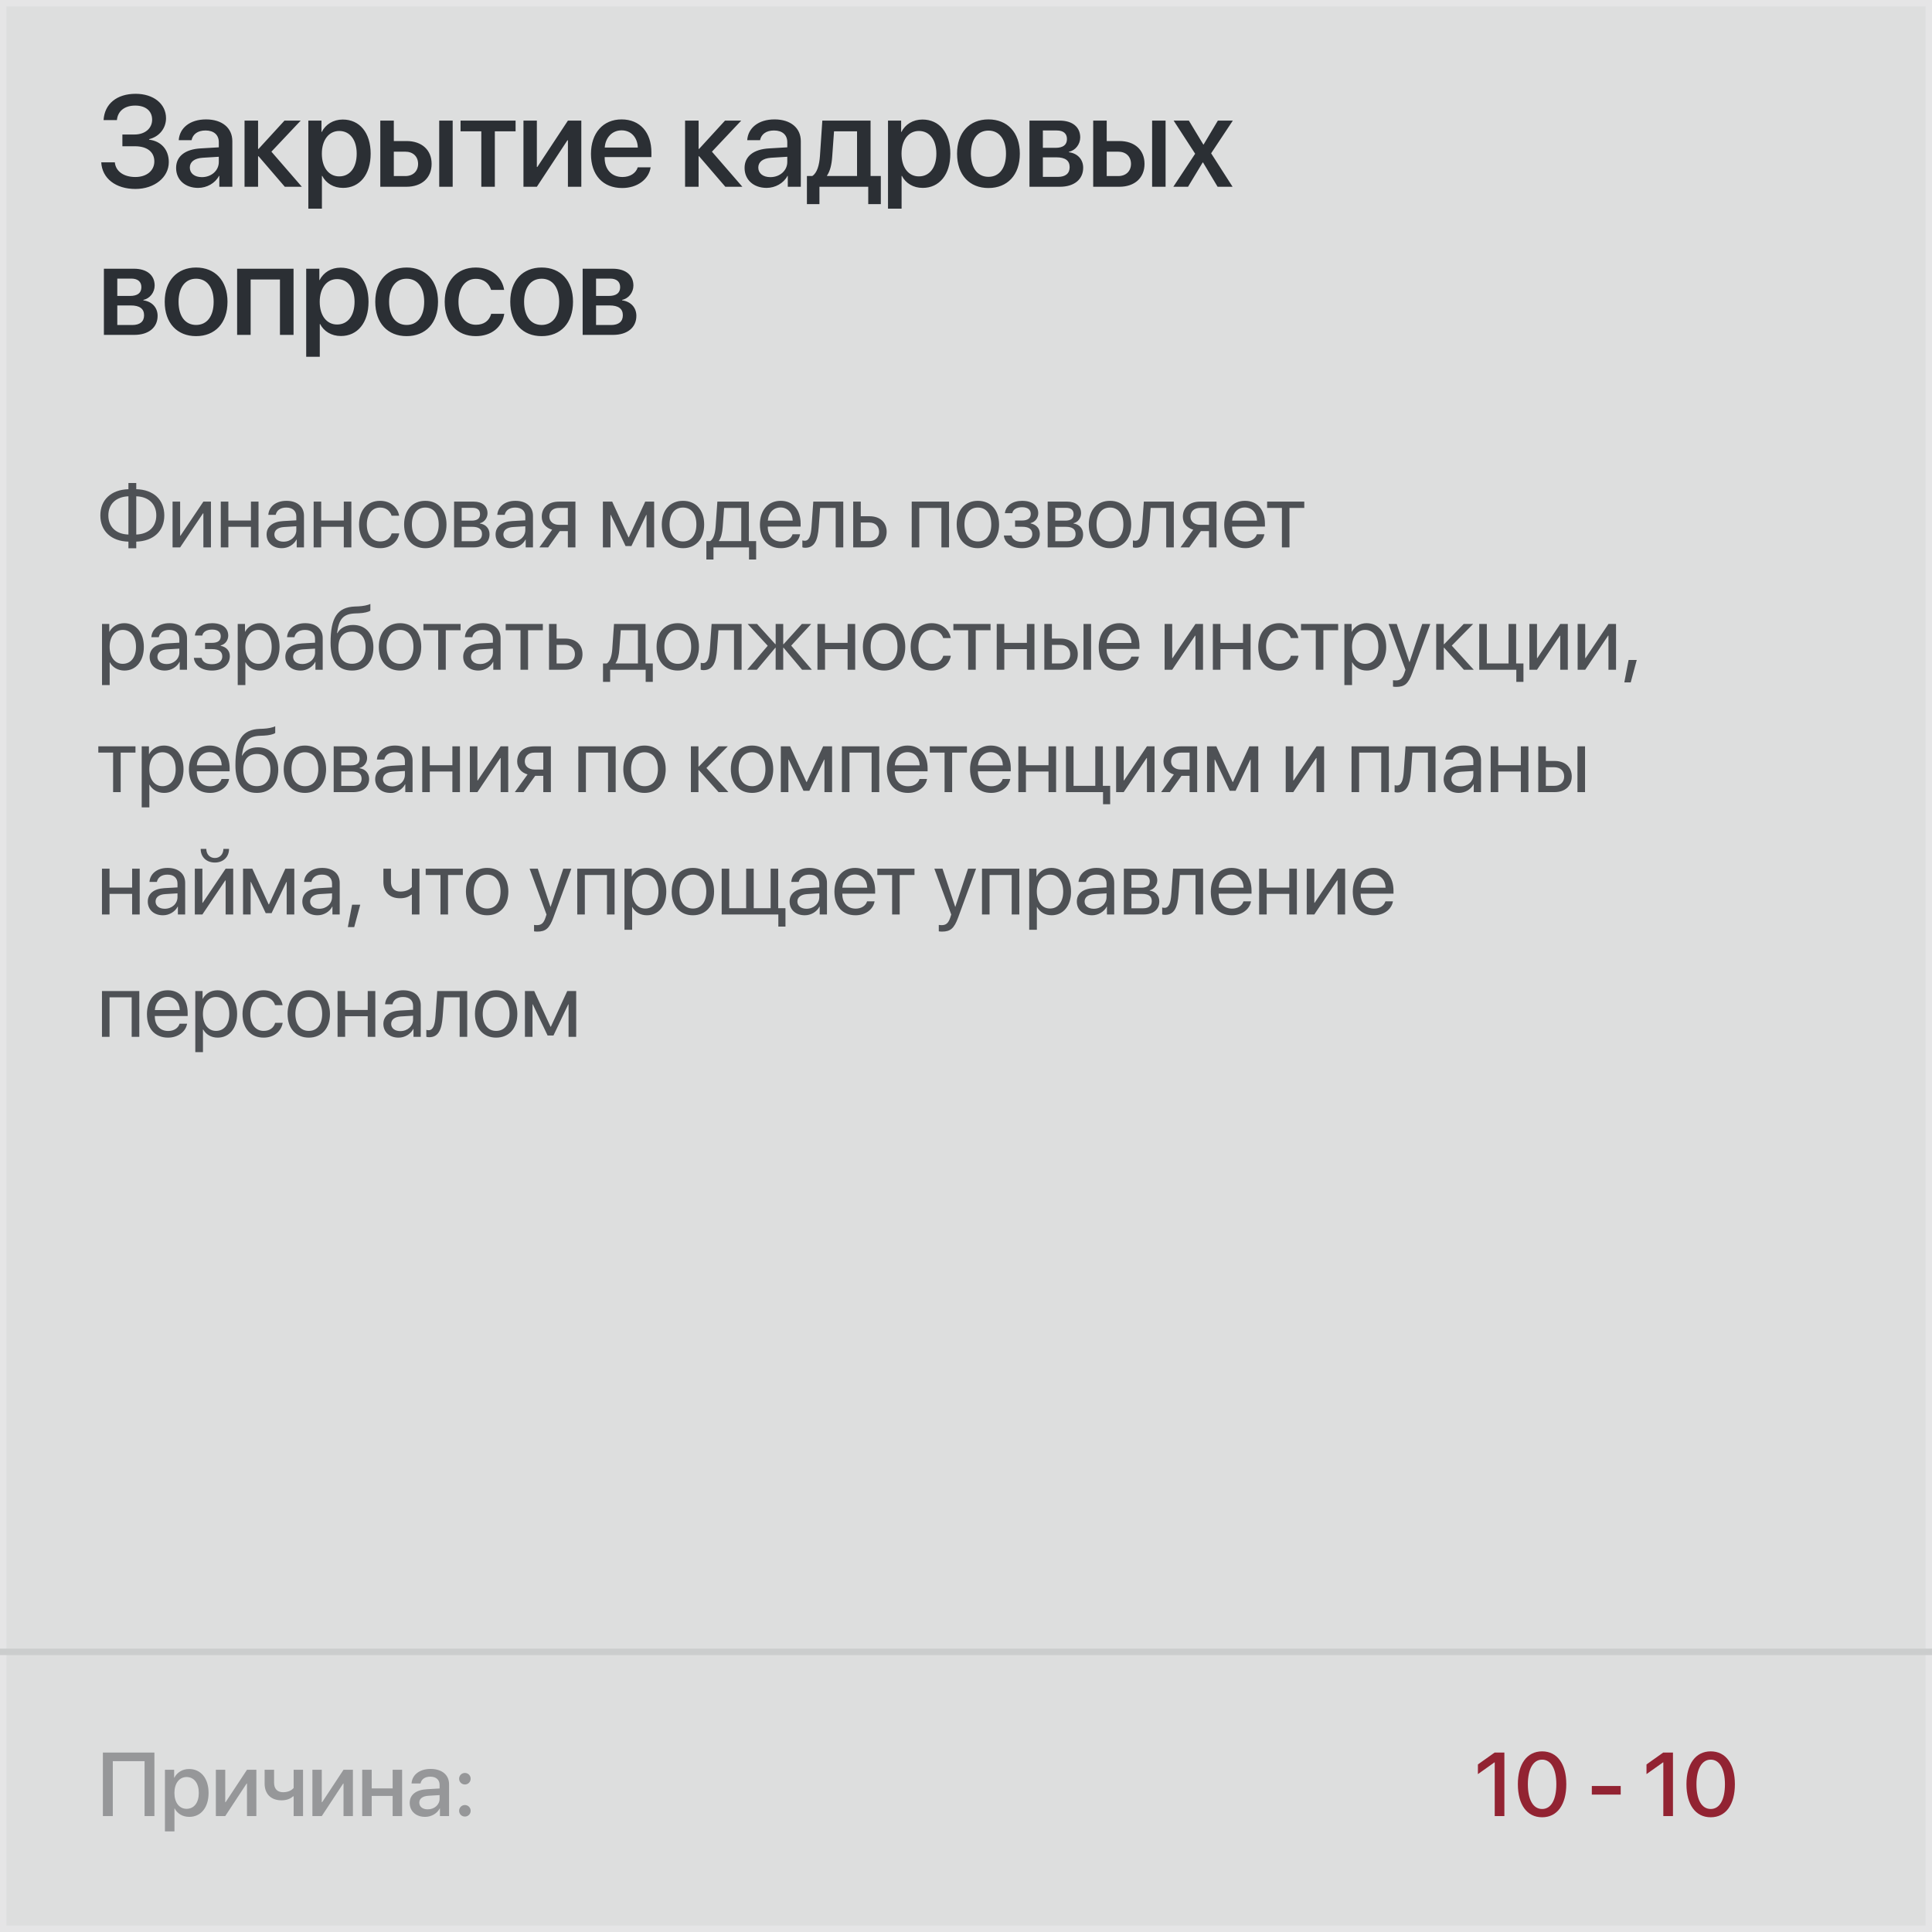 <?xml version="1.0" encoding="UTF-8"?> <svg xmlns="http://www.w3.org/2000/svg" width="300" height="300" viewBox="0 0 300 300" fill="none"><rect x="0.5" y="0.5" width="299" height="299" fill="#DDDEDE" stroke="#E5E5E6"></rect><path d="M19.942 83.004V77.064C18.015 77.139 16.825 78.273 16.825 80.03C16.825 81.808 18.015 82.942 19.942 83.004ZM24.27 80.037C24.27 78.267 23.08 77.125 21.159 77.064V83.004C23.08 82.929 24.27 81.794 24.27 80.037ZM19.942 84.105C17.27 84.043 15.581 82.464 15.581 80.03C15.581 77.61 17.263 76.038 19.942 75.963V74.999H21.159V75.963C23.832 76.024 25.514 77.603 25.514 80.037C25.514 82.457 23.832 84.029 21.159 84.105V85.137H19.942V84.105ZM27.971 85H26.796V77.891H27.971V83.182H28.026L31.581 77.891H32.757V85H31.581V79.709H31.526L27.971 85ZM38.967 85V81.801H35.46V85H34.285V77.891H35.46V80.823H38.967V77.891H40.143V85H38.967ZM44.029 84.111C45.15 84.111 46.012 83.325 46.012 82.3V81.719L44.111 81.835C43.154 81.897 42.607 82.32 42.607 82.99C42.607 83.667 43.175 84.111 44.029 84.111ZM43.763 85.123C42.348 85.123 41.397 84.269 41.397 82.99C41.397 81.773 42.334 81.008 43.974 80.912L46.012 80.796V80.201C46.012 79.333 45.437 78.814 44.453 78.814C43.537 78.814 42.963 79.244 42.812 79.941H41.664C41.746 78.711 42.799 77.768 44.48 77.768C46.148 77.768 47.201 78.67 47.201 80.085V85H46.073V83.776H46.046C45.622 84.59 44.72 85.123 43.763 85.123ZM53.384 85V81.801H49.877V85H48.702V77.891H49.877V80.823H53.384V77.891H54.56V85H53.384ZM61.981 80.078H60.805C60.6 79.394 60.019 78.814 59.014 78.814C57.777 78.814 56.963 79.859 56.963 81.445C56.963 83.072 57.79 84.077 59.028 84.077C59.971 84.077 60.593 83.612 60.819 82.826H61.994C61.762 84.173 60.62 85.123 59.021 85.123C57.045 85.123 55.753 83.708 55.753 81.445C55.753 79.231 57.038 77.768 59.007 77.768C60.723 77.768 61.769 78.868 61.981 80.078ZM66.045 85.123C64.076 85.123 62.75 83.708 62.75 81.445C62.75 79.176 64.076 77.768 66.045 77.768C68.007 77.768 69.333 79.176 69.333 81.445C69.333 83.708 68.007 85.123 66.045 85.123ZM66.045 84.077C67.303 84.077 68.123 83.12 68.123 81.445C68.123 79.77 67.303 78.814 66.045 78.814C64.787 78.814 63.96 79.77 63.96 81.445C63.96 83.12 64.787 84.077 66.045 84.077ZM73.39 78.855H71.688V80.844H73.212C74.108 80.844 74.539 80.516 74.539 79.832C74.539 79.203 74.135 78.855 73.39 78.855ZM73.308 81.801H71.688V84.036H73.52C74.381 84.036 74.846 83.647 74.846 82.929C74.846 82.17 74.347 81.801 73.308 81.801ZM70.512 85V77.891H73.554C74.887 77.891 75.701 78.581 75.701 79.709C75.701 80.434 75.188 81.103 74.532 81.24V81.295C75.427 81.418 76.015 82.067 76.015 82.956C76.015 84.214 75.085 85 73.575 85H70.512ZM79.587 84.111C80.708 84.111 81.57 83.325 81.57 82.3V81.719L79.669 81.835C78.712 81.897 78.165 82.32 78.165 82.99C78.165 83.667 78.733 84.111 79.587 84.111ZM79.32 85.123C77.905 85.123 76.955 84.269 76.955 82.99C76.955 81.773 77.892 81.008 79.532 80.912L81.57 80.796V80.201C81.57 79.333 80.995 78.814 80.011 78.814C79.095 78.814 78.521 79.244 78.37 79.941H77.222C77.304 78.711 78.357 77.768 80.038 77.768C81.706 77.768 82.759 78.67 82.759 80.085V85H81.631V83.776H81.604C81.18 84.59 80.278 85.123 79.32 85.123ZM86.816 81.493H88.177V78.868H86.816C85.893 78.868 85.305 79.374 85.305 80.228C85.305 80.967 85.9 81.493 86.816 81.493ZM88.177 85V82.471H86.919L85.114 85H83.754L85.736 82.252C84.731 81.965 84.123 81.227 84.123 80.249C84.123 78.786 85.175 77.891 86.809 77.891H89.352V85H88.177ZM94.794 85H93.618V77.891H95.061L97.59 83.428H97.645L100.188 77.891H101.575V85H100.393V79.955H100.345L98.048 84.795H97.139L94.842 79.955H94.794V85ZM106.056 85.123C104.088 85.123 102.761 83.708 102.761 81.445C102.761 79.176 104.088 77.768 106.056 77.768C108.018 77.768 109.344 79.176 109.344 81.445C109.344 83.708 108.018 85.123 106.056 85.123ZM106.056 84.077C107.314 84.077 108.134 83.12 108.134 81.445C108.134 79.77 107.314 78.814 106.056 78.814C104.799 78.814 103.971 79.77 103.971 81.445C103.971 83.12 104.799 84.077 106.056 84.077ZM115.104 84.022V78.868H112.438L112.219 81.862C112.158 82.744 111.973 83.517 111.638 83.968V84.022H115.104ZM110.79 86.88H109.683V84.022H110.278C110.797 83.681 111.05 82.792 111.118 81.835L111.392 77.891H116.286V84.022H117.414V86.88H116.307V85H110.79V86.88ZM121.198 78.8C120.084 78.8 119.305 79.654 119.229 80.837H123.092C123.064 79.647 122.319 78.8 121.198 78.8ZM123.064 82.963H124.233C124.028 84.207 122.825 85.123 121.273 85.123C119.236 85.123 117.999 83.708 117.999 81.473C117.999 79.265 119.257 77.768 121.219 77.768C123.14 77.768 124.322 79.162 124.322 81.315V81.767H119.223V81.835C119.223 83.195 120.022 84.091 121.301 84.091C122.203 84.091 122.866 83.633 123.064 82.963ZM127.129 81.862C126.985 83.824 126.513 85.061 125.016 85.061C124.811 85.061 124.674 85.02 124.592 84.986V83.913C124.654 83.934 124.784 83.968 124.955 83.968C125.659 83.968 125.925 83.141 126.014 81.835L126.288 77.891H130.943V85H129.767V78.868H127.347L127.129 81.862ZM134.987 81.138H133.66V84.022H134.987C135.909 84.022 136.504 83.448 136.504 82.58C136.504 81.705 135.903 81.138 134.987 81.138ZM132.485 85V77.891H133.66V80.16H135.007C136.634 80.16 137.68 81.097 137.68 82.58C137.68 84.064 136.634 85 135.007 85H132.485ZM146.184 85V78.868H142.746V85H141.57V77.891H147.367V85H146.184ZM151.848 85.123C149.879 85.123 148.553 83.708 148.553 81.445C148.553 79.176 149.879 77.768 151.848 77.768C153.81 77.768 155.136 79.176 155.136 81.445C155.136 83.708 153.81 85.123 151.848 85.123ZM151.848 84.077C153.106 84.077 153.926 83.12 153.926 81.445C153.926 79.77 153.106 78.814 151.848 78.814C150.59 78.814 149.763 79.77 149.763 81.445C149.763 83.12 150.59 84.077 151.848 84.077ZM158.687 85.123C157.129 85.123 156.001 84.357 155.878 83.154H157.081C157.218 83.776 157.805 84.139 158.687 84.139C159.72 84.139 160.294 83.647 160.294 82.956C160.294 82.156 159.761 81.794 158.687 81.794H157.621V80.823H158.687C159.59 80.823 160.054 80.481 160.054 79.784C160.054 79.189 159.631 78.759 158.715 78.759C157.874 78.759 157.286 79.121 157.19 79.689H156.035C156.185 78.513 157.211 77.768 158.715 77.768C160.335 77.768 161.217 78.547 161.217 79.689C161.217 80.413 160.752 81.056 160.041 81.22V81.274C160.977 81.48 161.463 82.081 161.463 82.901C161.463 84.228 160.355 85.123 158.687 85.123ZM165.561 78.855H163.859V80.844H165.383C166.279 80.844 166.709 80.516 166.709 79.832C166.709 79.203 166.306 78.855 165.561 78.855ZM165.479 81.801H163.859V84.036H165.691C166.552 84.036 167.017 83.647 167.017 82.929C167.017 82.17 166.518 81.801 165.479 81.801ZM162.683 85V77.891H165.725C167.058 77.891 167.872 78.581 167.872 79.709C167.872 80.434 167.359 81.103 166.703 81.24V81.295C167.598 81.418 168.186 82.067 168.186 82.956C168.186 84.214 167.256 85 165.746 85H162.683ZM172.359 85.123C170.391 85.123 169.065 83.708 169.065 81.445C169.065 79.176 170.391 77.768 172.359 77.768C174.321 77.768 175.648 79.176 175.648 81.445C175.648 83.708 174.321 85.123 172.359 85.123ZM172.359 84.077C173.617 84.077 174.438 83.12 174.438 81.445C174.438 79.77 173.617 78.814 172.359 78.814C171.102 78.814 170.274 79.77 170.274 81.445C170.274 83.12 171.102 84.077 172.359 84.077ZM178.454 81.862C178.31 83.824 177.839 85.061 176.342 85.061C176.136 85.061 176 85.02 175.918 84.986V83.913C175.979 83.934 176.109 83.968 176.28 83.968C176.984 83.968 177.251 83.141 177.34 81.835L177.613 77.891H182.268V85H181.092V78.868H178.673L178.454 81.862ZM186.367 81.493H187.727V78.868H186.367C185.444 78.868 184.856 79.374 184.856 80.228C184.856 80.967 185.451 81.493 186.367 81.493ZM187.727 85V82.471H186.469L184.664 85H183.304L185.286 82.252C184.282 81.965 183.673 81.227 183.673 80.249C183.673 78.786 184.726 77.891 186.36 77.891H188.903V85H187.727ZM193.295 78.8C192.181 78.8 191.401 79.654 191.326 80.837H195.188C195.161 79.647 194.416 78.8 193.295 78.8ZM195.161 82.963H196.33C196.125 84.207 194.922 85.123 193.37 85.123C191.333 85.123 190.096 83.708 190.096 81.473C190.096 79.265 191.354 77.768 193.315 77.768C195.236 77.768 196.419 79.162 196.419 81.315V81.767H191.319V81.835C191.319 83.195 192.119 84.091 193.397 84.091C194.3 84.091 194.963 83.633 195.161 82.963ZM202.527 77.891V78.868H200.23V85H199.054V78.868H196.757V77.891H202.527ZM19.293 96.768C21.105 96.768 22.335 98.217 22.335 100.445C22.335 102.674 21.111 104.123 19.32 104.123C18.302 104.123 17.481 103.624 17.058 102.845H17.03V106.372H15.841V96.891H16.969V98.094H16.996C17.434 97.294 18.261 96.768 19.293 96.768ZM19.061 103.077C20.325 103.077 21.118 102.059 21.118 100.445C21.118 98.839 20.325 97.814 19.061 97.814C17.844 97.814 17.023 98.866 17.023 100.445C17.023 102.031 17.844 103.077 19.061 103.077ZM25.866 103.111C26.987 103.111 27.848 102.325 27.848 101.3V100.719L25.948 100.835C24.991 100.896 24.444 101.32 24.444 101.99C24.444 102.667 25.011 103.111 25.866 103.111ZM25.599 104.123C24.184 104.123 23.234 103.269 23.234 101.99C23.234 100.773 24.171 100.008 25.811 99.912L27.848 99.796V99.201C27.848 98.333 27.274 97.814 26.29 97.814C25.374 97.814 24.799 98.244 24.649 98.941H23.501C23.583 97.711 24.635 96.768 26.317 96.768C27.985 96.768 29.038 97.67 29.038 99.085V104H27.91V102.776H27.883C27.459 103.59 26.556 104.123 25.599 104.123ZM32.91 104.123C31.352 104.123 30.224 103.357 30.101 102.154H31.304C31.441 102.776 32.029 103.139 32.91 103.139C33.943 103.139 34.517 102.646 34.517 101.956C34.517 101.156 33.984 100.794 32.91 100.794H31.844V99.823H32.91C33.813 99.823 34.278 99.481 34.278 98.784C34.278 98.189 33.854 97.759 32.938 97.759C32.097 97.759 31.509 98.121 31.413 98.689H30.258C30.409 97.513 31.434 96.768 32.938 96.768C34.558 96.768 35.44 97.547 35.44 98.689C35.44 99.413 34.975 100.056 34.264 100.22V100.274C35.2 100.479 35.686 101.081 35.686 101.901C35.686 103.228 34.578 104.123 32.91 104.123ZM40.365 96.768C42.177 96.768 43.407 98.217 43.407 100.445C43.407 102.674 42.184 104.123 40.392 104.123C39.374 104.123 38.554 103.624 38.13 102.845H38.102V106.372H36.913V96.891H38.041V98.094H38.068C38.506 97.294 39.333 96.768 40.365 96.768ZM40.133 103.077C41.397 103.077 42.19 102.059 42.19 100.445C42.19 98.839 41.397 97.814 40.133 97.814C38.916 97.814 38.096 98.866 38.096 100.445C38.096 102.031 38.916 103.077 40.133 103.077ZM46.938 103.111C48.059 103.111 48.92 102.325 48.92 101.3V100.719L47.02 100.835C46.063 100.896 45.516 101.32 45.516 101.99C45.516 102.667 46.084 103.111 46.938 103.111ZM46.671 104.123C45.256 104.123 44.306 103.269 44.306 101.99C44.306 100.773 45.243 100.008 46.883 99.912L48.92 99.796V99.201C48.92 98.333 48.346 97.814 47.362 97.814C46.446 97.814 45.872 98.244 45.721 98.941H44.573C44.655 97.711 45.708 96.768 47.389 96.768C49.057 96.768 50.11 97.67 50.11 99.085V104H48.982V102.776H48.955C48.531 103.59 47.629 104.123 46.671 104.123ZM54.659 104.123C52.479 104.123 51.33 102.66 51.33 99.837C51.33 95.913 52.369 94.279 55.131 94.177L55.657 94.156C56.341 94.122 57.107 93.985 57.51 93.773V94.812C57.284 95.018 56.532 95.195 55.712 95.23L55.186 95.25C53.21 95.325 52.622 96.193 52.335 98.319H52.39C52.855 97.478 53.743 97.041 54.837 97.041C56.758 97.041 57.982 98.394 57.982 100.514C57.982 102.749 56.717 104.123 54.659 104.123ZM54.659 103.07C55.992 103.07 56.765 102.147 56.765 100.514C56.765 98.962 55.992 98.08 54.659 98.08C53.319 98.08 52.547 98.962 52.547 100.514C52.547 102.147 53.319 103.07 54.659 103.07ZM62.121 104.123C60.152 104.123 58.826 102.708 58.826 100.445C58.826 98.176 60.152 96.768 62.121 96.768C64.083 96.768 65.409 98.176 65.409 100.445C65.409 102.708 64.083 104.123 62.121 104.123ZM62.121 103.077C63.379 103.077 64.199 102.12 64.199 100.445C64.199 98.77 63.379 97.814 62.121 97.814C60.863 97.814 60.036 98.77 60.036 100.445C60.036 102.12 60.863 103.077 62.121 103.077ZM71.517 96.891V97.868H69.22V104H68.044V97.868H65.748V96.891H71.517ZM74.556 103.111C75.677 103.111 76.538 102.325 76.538 101.3V100.719L74.638 100.835C73.681 100.896 73.134 101.32 73.134 101.99C73.134 102.667 73.701 103.111 74.556 103.111ZM74.289 104.123C72.874 104.123 71.924 103.269 71.924 101.99C71.924 100.773 72.861 100.008 74.501 99.912L76.538 99.796V99.201C76.538 98.333 75.964 97.814 74.98 97.814C74.064 97.814 73.489 98.244 73.339 98.941H72.191C72.273 97.711 73.325 96.768 75.007 96.768C76.675 96.768 77.728 97.67 77.728 99.085V104H76.6V102.776H76.572C76.149 103.59 75.246 104.123 74.289 104.123ZM84.294 96.891V97.868H81.997V104H80.821V97.868H78.524V96.891H84.294ZM87.756 100.138H86.43V103.022H87.756C88.679 103.022 89.274 102.448 89.274 101.58C89.274 100.705 88.672 100.138 87.756 100.138ZM85.254 104V96.891H86.43V99.16H87.777C89.404 99.16 90.45 100.097 90.45 101.58C90.45 103.063 89.404 104 87.777 104H85.254ZM99.056 103.022V97.868H96.39L96.172 100.862C96.11 101.744 95.925 102.517 95.591 102.968V103.022H99.056ZM94.743 105.88H93.635V103.022H94.23C94.75 102.681 95.003 101.792 95.071 100.835L95.344 96.891H100.239V103.022H101.367V105.88H100.259V104H94.743V105.88ZM105.246 104.123C103.278 104.123 101.951 102.708 101.951 100.445C101.951 98.176 103.278 96.768 105.246 96.768C107.208 96.768 108.534 98.176 108.534 100.445C108.534 102.708 107.208 104.123 105.246 104.123ZM105.246 103.077C106.504 103.077 107.325 102.12 107.325 100.445C107.325 98.77 106.504 97.814 105.246 97.814C103.989 97.814 103.161 98.77 103.161 100.445C103.161 102.12 103.989 103.077 105.246 103.077ZM111.341 100.862C111.197 102.824 110.726 104.062 109.228 104.062C109.023 104.062 108.887 104.021 108.805 103.986V102.913C108.866 102.934 108.996 102.968 109.167 102.968C109.871 102.968 110.138 102.141 110.227 100.835L110.5 96.891H115.155V104H113.979V97.868H111.56L111.341 100.862ZM122.856 100.254L126.069 104H124.545L121.673 100.582H121.619V104H120.443V100.582H120.395L117.524 104H116.02L119.213 100.274L116.095 96.891H117.558L120.395 100.035H120.443V96.891H121.619V100.035H121.673L124.51 96.891H125.96L122.856 100.254ZM131.616 104V100.801H128.11V104H126.934V96.891H128.11V99.823H131.616V96.891H132.792V104H131.616ZM137.28 104.123C135.311 104.123 133.985 102.708 133.985 100.445C133.985 98.176 135.311 96.768 137.28 96.768C139.242 96.768 140.568 98.176 140.568 100.445C140.568 102.708 139.242 104.123 137.28 104.123ZM137.28 103.077C138.538 103.077 139.358 102.12 139.358 100.445C139.358 98.77 138.538 97.814 137.28 97.814C136.022 97.814 135.195 98.77 135.195 100.445C135.195 102.12 136.022 103.077 137.28 103.077ZM147.633 99.078H146.458C146.252 98.394 145.671 97.814 144.667 97.814C143.429 97.814 142.616 98.859 142.616 100.445C142.616 102.072 143.443 103.077 144.68 103.077C145.624 103.077 146.246 102.612 146.471 101.826H147.647C147.415 103.173 146.273 104.123 144.673 104.123C142.698 104.123 141.406 102.708 141.406 100.445C141.406 98.231 142.691 96.768 144.66 96.768C146.376 96.768 147.421 97.868 147.633 99.078ZM153.81 96.891V97.868H151.513V104H150.337V97.868H148.04V96.891H153.81ZM159.453 104V100.801H155.946V104H154.77V96.891H155.946V99.823H159.453V96.891H160.629V104H159.453ZM168.247 104V96.891H169.423V104H168.247ZM164.665 100.138H163.339V103.022H164.665C165.588 103.022 166.183 102.448 166.183 101.58C166.183 100.705 165.581 100.138 164.665 100.138ZM162.164 104V96.891H163.339V99.16H164.686C166.313 99.16 167.359 100.097 167.359 101.58C167.359 103.063 166.313 104 164.686 104H162.164ZM173.809 97.8C172.694 97.8 171.915 98.654 171.84 99.837H175.702C175.675 98.647 174.93 97.8 173.809 97.8ZM175.675 101.963H176.844C176.639 103.207 175.436 104.123 173.884 104.123C171.847 104.123 170.609 102.708 170.609 100.473C170.609 98.265 171.867 96.768 173.829 96.768C175.75 96.768 176.933 98.162 176.933 100.315V100.767H171.833V100.835C171.833 102.195 172.633 103.091 173.911 103.091C174.814 103.091 175.477 102.633 175.675 101.963ZM182.019 104H180.843V96.891H182.019V102.182H182.074L185.628 96.891H186.804V104H185.628V98.709H185.574L182.019 104ZM193.015 104V100.801H189.508V104H188.332V96.891H189.508V99.823H193.015V96.891H194.19V104H193.015ZM201.611 99.078H200.435C200.23 98.394 199.649 97.814 198.644 97.814C197.407 97.814 196.593 98.859 196.593 100.445C196.593 102.072 197.421 103.077 198.658 103.077C199.601 103.077 200.223 102.612 200.449 101.826H201.625C201.392 103.173 200.251 104.123 198.651 104.123C196.675 104.123 195.383 102.708 195.383 100.445C195.383 98.231 196.669 96.768 198.637 96.768C200.353 96.768 201.399 97.868 201.611 99.078ZM207.787 96.891V97.868H205.491V104H204.315V97.868H202.018V96.891H207.787ZM212.207 96.768C214.018 96.768 215.249 98.217 215.249 100.445C215.249 102.674 214.025 104.123 212.234 104.123C211.216 104.123 210.395 103.624 209.972 102.845H209.944V106.372H208.755V96.891H209.883V98.094H209.91C210.348 97.294 211.175 96.768 212.207 96.768ZM211.975 103.077C213.239 103.077 214.032 102.059 214.032 100.445C214.032 98.839 213.239 97.814 211.975 97.814C210.758 97.814 209.937 98.866 209.937 100.445C209.937 102.031 210.758 103.077 211.975 103.077ZM216.818 106.659C216.674 106.659 216.435 106.646 216.305 106.618V105.62C216.435 105.647 216.62 105.654 216.77 105.654C217.433 105.654 217.802 105.333 218.076 104.506L218.24 104.007L215.615 96.891H216.886L218.855 102.811H218.876L220.844 96.891H222.095L219.299 104.499C218.691 106.16 218.103 106.659 216.818 106.659ZM225.428 100.254L228.846 104H227.315L224.245 100.582H224.191V104H223.015V96.891H224.191V100.035H224.245L227.28 96.891H228.75L225.428 100.254ZM236.56 105.88H235.453V104H229.697V96.891H230.873V103.022H234.25V96.891H235.426V103.022H236.56V105.88ZM238.663 104H237.487V96.891H238.663V102.182H238.717L242.272 96.891H243.448V104H242.272V98.709H242.217L238.663 104ZM246.151 104H244.976V96.891H246.151V102.182H246.206L249.761 96.891H250.937V104H249.761V98.709H249.706L246.151 104ZM253.217 105.962H252.225L252.888 102.482H254.153L253.217 105.962ZM21.036 115.891V116.868H18.739V123H17.564V116.868H15.267V115.891H21.036ZM25.456 115.768C27.267 115.768 28.498 117.217 28.498 119.445C28.498 121.674 27.274 123.123 25.483 123.123C24.465 123.123 23.644 122.624 23.22 121.845H23.193V125.372H22.004V115.891H23.131V117.094H23.159C23.596 116.294 24.424 115.768 25.456 115.768ZM25.223 122.077C26.488 122.077 27.281 121.059 27.281 119.445C27.281 117.839 26.488 116.813 25.223 116.813C24.006 116.813 23.186 117.866 23.186 119.445C23.186 121.031 24.006 122.077 25.223 122.077ZM32.535 116.8C31.42 116.8 30.641 117.654 30.566 118.837H34.428C34.401 117.647 33.656 116.8 32.535 116.8ZM34.401 120.963H35.57C35.364 122.207 34.161 123.123 32.61 123.123C30.573 123.123 29.335 121.708 29.335 119.473C29.335 117.265 30.593 115.768 32.555 115.768C34.476 115.768 35.658 117.162 35.658 119.315V119.767H30.559V119.835C30.559 121.195 31.359 122.091 32.637 122.091C33.539 122.091 34.202 121.633 34.401 120.963ZM39.887 123.123C37.706 123.123 36.557 121.66 36.557 118.837C36.557 114.913 37.597 113.279 40.358 113.177L40.885 113.156C41.568 113.122 42.334 112.985 42.737 112.773V113.812C42.512 114.018 41.76 114.195 40.939 114.229L40.413 114.25C38.437 114.325 37.849 115.193 37.562 117.319H37.617C38.082 116.479 38.971 116.041 40.064 116.041C41.985 116.041 43.209 117.395 43.209 119.514C43.209 121.749 41.944 123.123 39.887 123.123ZM39.887 122.07C41.22 122.07 41.992 121.147 41.992 119.514C41.992 117.962 41.22 117.08 39.887 117.08C38.547 117.08 37.774 117.962 37.774 119.514C37.774 121.147 38.547 122.07 39.887 122.07ZM47.348 123.123C45.38 123.123 44.053 121.708 44.053 119.445C44.053 117.176 45.38 115.768 47.348 115.768C49.31 115.768 50.636 117.176 50.636 119.445C50.636 121.708 49.31 123.123 47.348 123.123ZM47.348 122.077C48.606 122.077 49.426 121.12 49.426 119.445C49.426 117.771 48.606 116.813 47.348 116.813C46.09 116.813 45.263 117.771 45.263 119.445C45.263 121.12 46.09 122.077 47.348 122.077ZM54.694 116.854H52.991V118.844H54.516C55.411 118.844 55.842 118.516 55.842 117.832C55.842 117.203 55.439 116.854 54.694 116.854ZM54.611 119.801H52.991V122.036H54.823C55.685 122.036 56.15 121.646 56.15 120.929C56.15 120.17 55.651 119.801 54.611 119.801ZM51.816 123V115.891H54.858C56.191 115.891 57.004 116.581 57.004 117.709C57.004 118.434 56.491 119.104 55.835 119.24V119.295C56.731 119.418 57.319 120.067 57.319 120.956C57.319 122.214 56.389 123 54.878 123H51.816ZM60.891 122.111C62.012 122.111 62.873 121.325 62.873 120.3V119.719L60.972 119.835C60.016 119.896 59.469 120.32 59.469 120.99C59.469 121.667 60.036 122.111 60.891 122.111ZM60.624 123.123C59.209 123.123 58.259 122.269 58.259 120.99C58.259 119.773 59.195 119.008 60.836 118.912L62.873 118.796V118.201C62.873 117.333 62.299 116.813 61.314 116.813C60.398 116.813 59.824 117.244 59.674 117.941H58.525C58.607 116.711 59.66 115.768 61.342 115.768C63.01 115.768 64.062 116.67 64.062 118.085V123H62.934V121.776H62.907C62.483 122.59 61.581 123.123 60.624 123.123ZM70.246 123V119.801H66.739V123H65.563V115.891H66.739V118.823H70.246V115.891H71.421V123H70.246ZM74.132 123H72.956V115.891H74.132V121.182H74.187L77.741 115.891H78.917V123H77.741V117.709H77.687L74.132 123ZM83.002 119.493H84.362V116.868H83.002C82.079 116.868 81.491 117.374 81.491 118.229C81.491 118.967 82.086 119.493 83.002 119.493ZM84.362 123V120.471H83.104L81.3 123H79.939L81.922 120.252C80.917 119.965 80.308 119.227 80.308 118.249C80.308 116.786 81.361 115.891 82.995 115.891H85.538V123H84.362ZM94.418 123V116.868H90.98V123H89.804V115.891H95.601V123H94.418ZM100.082 123.123C98.113 123.123 96.787 121.708 96.787 119.445C96.787 117.176 98.113 115.768 100.082 115.768C102.044 115.768 103.37 117.176 103.37 119.445C103.37 121.708 102.044 123.123 100.082 123.123ZM100.082 122.077C101.34 122.077 102.16 121.12 102.16 119.445C102.16 117.771 101.34 116.813 100.082 116.813C98.824 116.813 97.997 117.771 97.997 119.445C97.997 121.12 98.824 122.077 100.082 122.077ZM109.693 119.254L113.111 123H111.58L108.511 119.582H108.456V123H107.28V115.891H108.456V119.035H108.511L111.546 115.891H113.016L109.693 119.254ZM116.779 123.123C114.81 123.123 113.484 121.708 113.484 119.445C113.484 117.176 114.81 115.768 116.779 115.768C118.741 115.768 120.067 117.176 120.067 119.445C120.067 121.708 118.741 123.123 116.779 123.123ZM116.779 122.077C118.037 122.077 118.857 121.12 118.857 119.445C118.857 117.771 118.037 116.813 116.779 116.813C115.521 116.813 114.694 117.771 114.694 119.445C114.694 121.12 115.521 122.077 116.779 122.077ZM122.422 123H121.246V115.891H122.689L125.218 121.428H125.273L127.816 115.891H129.203V123H128.021V117.955H127.973L125.676 122.795H124.767L122.47 117.955H122.422V123ZM135.346 123V116.868H131.907V123H130.731V115.891H136.528V123H135.346ZM140.914 116.8C139.799 116.8 139.02 117.654 138.945 118.837H142.807C142.78 117.647 142.035 116.8 140.914 116.8ZM142.78 120.963H143.949C143.744 122.207 142.541 123.123 140.989 123.123C138.952 123.123 137.714 121.708 137.714 119.473C137.714 117.265 138.972 115.768 140.934 115.768C142.855 115.768 144.038 117.162 144.038 119.315V119.767H138.938V119.835C138.938 121.195 139.738 122.091 141.016 122.091C141.918 122.091 142.582 121.633 142.78 120.963ZM150.146 115.891V116.868H147.849V123H146.673V116.868H144.376V115.891H150.146ZM153.827 116.8C152.713 116.8 151.933 117.654 151.858 118.837H155.721C155.693 117.647 154.948 116.8 153.827 116.8ZM155.693 120.963H156.862C156.657 122.207 155.454 123.123 153.902 123.123C151.865 123.123 150.628 121.708 150.628 119.473C150.628 117.265 151.886 115.768 153.847 115.768C155.768 115.768 156.951 117.162 156.951 119.315V119.767H151.851V119.835C151.851 121.195 152.651 122.091 153.929 122.091C154.832 122.091 155.495 121.633 155.693 120.963ZM162.813 123V119.801H159.306V123H158.13V115.891H159.306V118.823H162.813V115.891H163.989V123H162.813ZM172.387 124.88H171.279V123H165.524V115.891H166.699V122.022H170.076V115.891H171.252V122.022H172.387V124.88ZM174.489 123H173.313V115.891H174.489V121.182H174.544L178.098 115.891H179.274V123H178.098V117.709H178.044L174.489 123ZM183.359 119.493H184.719V116.868H183.359C182.436 116.868 181.848 117.374 181.848 118.229C181.848 118.967 182.443 119.493 183.359 119.493ZM184.719 123V120.471H183.461L181.657 123H180.296L182.279 120.252C181.274 119.965 180.665 119.227 180.665 118.249C180.665 116.786 181.718 115.891 183.352 115.891H185.895V123H184.719ZM188.605 123H187.43V115.891H188.872L191.401 121.428H191.456L193.999 115.891H195.387V123H194.204V117.955H194.156L191.859 122.795H190.95L188.653 117.955H188.605V123ZM200.822 123H199.646V115.891H200.822V121.182H200.876L204.431 115.891H205.607V123H204.431V117.709H204.376L200.822 123ZM214.48 123V116.868H211.042V123H209.866V115.891H215.663V123H214.48ZM219.091 119.862C218.947 121.824 218.476 123.062 216.979 123.062C216.774 123.062 216.637 123.021 216.555 122.986V121.913C216.616 121.934 216.746 121.968 216.917 121.968C217.621 121.968 217.888 121.141 217.977 119.835L218.25 115.891H222.905V123H221.73V116.868H219.31L219.091 119.862ZM226.799 122.111C227.92 122.111 228.781 121.325 228.781 120.3V119.719L226.881 119.835C225.924 119.896 225.377 120.32 225.377 120.99C225.377 121.667 225.944 122.111 226.799 122.111ZM226.532 123.123C225.117 123.123 224.167 122.269 224.167 120.99C224.167 119.773 225.103 119.008 226.744 118.912L228.781 118.796V118.201C228.781 117.333 228.207 116.813 227.223 116.813C226.306 116.813 225.732 117.244 225.582 117.941H224.433C224.515 116.711 225.568 115.768 227.25 115.768C228.918 115.768 229.971 116.67 229.971 118.085V123H228.843V121.776H228.815C228.391 122.59 227.489 123.123 226.532 123.123ZM236.154 123V119.801H232.647V123H231.471V115.891H232.647V118.823H236.154V115.891H237.33V123H236.154ZM244.948 123V115.891H246.124V123H244.948ZM241.366 119.138H240.04V122.022H241.366C242.289 122.022 242.884 121.448 242.884 120.58C242.884 119.705 242.282 119.138 241.366 119.138ZM238.864 123V115.891H240.04V118.16H241.387C243.014 118.16 244.06 119.097 244.06 120.58C244.06 122.063 243.014 123 241.387 123H238.864ZM20.517 142V138.801H17.01V142H15.834V134.891H17.01V137.823H20.517V134.891H21.692V142H20.517ZM25.579 141.111C26.7 141.111 27.561 140.325 27.561 139.3V138.719L25.661 138.835C24.704 138.896 24.157 139.32 24.157 139.99C24.157 140.667 24.724 141.111 25.579 141.111ZM25.312 142.123C23.897 142.123 22.947 141.269 22.947 139.99C22.947 138.773 23.883 138.008 25.524 137.912L27.561 137.796V137.201C27.561 136.333 26.987 135.813 26.003 135.813C25.087 135.813 24.512 136.244 24.362 136.941H23.213C23.296 135.711 24.348 134.768 26.03 134.768C27.698 134.768 28.751 135.67 28.751 137.085V142H27.623V140.776H27.595C27.172 141.59 26.269 142.123 25.312 142.123ZM31.427 142H30.251V134.891H31.427V140.182H31.482L35.036 134.891H36.212V142H35.036V136.709H34.982L31.427 142ZM31.16 131.814H32.035C32.035 132.607 32.548 133.229 33.362 133.229C34.175 133.229 34.688 132.607 34.688 131.814H35.563C35.563 133.072 34.667 133.934 33.362 133.934C32.056 133.934 31.16 133.072 31.16 131.814ZM38.916 142H37.74V134.891H39.182L41.712 140.428H41.767L44.309 134.891H45.697V142H44.515V136.955H44.467L42.17 141.795H41.261L38.964 136.955H38.916V142ZM49.577 141.111C50.698 141.111 51.559 140.325 51.559 139.3V138.719L49.659 138.835C48.702 138.896 48.155 139.32 48.155 139.99C48.155 140.667 48.722 141.111 49.577 141.111ZM49.31 142.123C47.895 142.123 46.945 141.269 46.945 139.99C46.945 138.773 47.881 138.008 49.522 137.912L51.559 137.796V137.201C51.559 136.333 50.985 135.813 50.001 135.813C49.084 135.813 48.51 136.244 48.36 136.941H47.212C47.294 135.711 48.346 134.768 50.028 134.768C51.696 134.768 52.749 135.67 52.749 137.085V142H51.621V140.776H51.593C51.169 141.59 50.267 142.123 49.31 142.123ZM55.001 143.962H54.01L54.673 140.482H55.938L55.001 143.962ZM65.132 142H63.956V138.931H63.854C63.471 139.259 62.904 139.484 62.131 139.484C60.429 139.484 59.534 138.452 59.534 136.935V134.891H60.709V136.921C60.709 137.851 61.209 138.445 62.166 138.445C63.047 138.445 63.628 138.117 63.956 137.748V134.891H65.132V142ZM71.869 134.891V135.868H69.572V142H68.397V135.868H66.1V134.891H71.869ZM75.646 142.123C73.677 142.123 72.351 140.708 72.351 138.445C72.351 136.176 73.677 134.768 75.646 134.768C77.608 134.768 78.934 136.176 78.934 138.445C78.934 140.708 77.608 142.123 75.646 142.123ZM75.646 141.077C76.904 141.077 77.724 140.12 77.724 138.445C77.724 136.771 76.904 135.813 75.646 135.813C74.388 135.813 73.561 136.771 73.561 138.445C73.561 140.12 74.388 141.077 75.646 141.077ZM83.439 144.659C83.296 144.659 83.057 144.646 82.927 144.618V143.62C83.057 143.647 83.241 143.654 83.392 143.654C84.055 143.654 84.424 143.333 84.697 142.506L84.861 142.007L82.236 134.891H83.508L85.477 140.811H85.497L87.466 134.891H88.717L85.921 142.499C85.312 144.16 84.725 144.659 83.439 144.659ZM94.251 142V135.868H90.812V142H89.636V134.891H95.433V142H94.251ZM100.42 134.768C102.232 134.768 103.462 136.217 103.462 138.445C103.462 140.674 102.239 142.123 100.448 142.123C99.429 142.123 98.609 141.624 98.185 140.845H98.157V144.372H96.968V134.891H98.096V136.094H98.123C98.561 135.294 99.388 134.768 100.42 134.768ZM100.188 141.077C101.452 141.077 102.245 140.059 102.245 138.445C102.245 136.839 101.452 135.813 100.188 135.813C98.971 135.813 98.151 136.866 98.151 138.445C98.151 140.031 98.971 141.077 100.188 141.077ZM107.595 142.123C105.626 142.123 104.3 140.708 104.3 138.445C104.3 136.176 105.626 134.768 107.595 134.768C109.557 134.768 110.883 136.176 110.883 138.445C110.883 140.708 109.557 142.123 107.595 142.123ZM107.595 141.077C108.853 141.077 109.673 140.12 109.673 138.445C109.673 136.771 108.853 135.813 107.595 135.813C106.337 135.813 105.51 136.771 105.51 138.445C105.51 140.12 106.337 141.077 107.595 141.077ZM121.967 143.88H120.86V142H112.062V134.891H113.238V141.022H115.863V134.891H117.039V141.022H119.664V134.891H120.839V141.022H121.967V143.88ZM125.239 141.111C126.36 141.111 127.221 140.325 127.221 139.3V138.719L125.321 138.835C124.364 138.896 123.817 139.32 123.817 139.99C123.817 140.667 124.384 141.111 125.239 141.111ZM124.972 142.123C123.557 142.123 122.607 141.269 122.607 139.99C122.607 138.773 123.543 138.008 125.184 137.912L127.221 137.796V137.201C127.221 136.333 126.647 135.813 125.662 135.813C124.746 135.813 124.172 136.244 124.022 136.941H122.873C122.955 135.711 124.008 134.768 125.69 134.768C127.358 134.768 128.41 135.67 128.41 137.085V142H127.282V140.776H127.255C126.831 141.59 125.929 142.123 124.972 142.123ZM132.768 135.8C131.654 135.8 130.875 136.654 130.8 137.837H134.662C134.635 136.647 133.89 135.8 132.768 135.8ZM134.635 139.963H135.804C135.599 141.207 134.395 142.123 132.844 142.123C130.807 142.123 129.569 140.708 129.569 138.473C129.569 136.265 130.827 134.768 132.789 134.768C134.71 134.768 135.892 136.162 135.892 138.315V138.767H130.793V138.835C130.793 140.195 131.593 141.091 132.871 141.091C133.773 141.091 134.436 140.633 134.635 139.963ZM142.001 134.891V135.868H139.704V142H138.528V135.868H136.231V134.891H142.001ZM146.287 144.659C146.143 144.659 145.904 144.646 145.774 144.618V143.62C145.904 143.647 146.089 143.654 146.239 143.654C146.902 143.654 147.271 143.333 147.545 142.506L147.709 142.007L145.084 134.891H146.355L148.324 140.811H148.345L150.313 134.891H151.564L148.768 142.499C148.16 144.16 147.572 144.659 146.287 144.659ZM157.098 142V135.868H153.66V142H152.484V134.891H158.281V142H157.098ZM163.268 134.768C165.079 134.768 166.31 136.217 166.31 138.445C166.31 140.674 165.086 142.123 163.295 142.123C162.276 142.123 161.456 141.624 161.032 140.845H161.005V144.372H159.816V134.891H160.943V136.094H160.971C161.408 135.294 162.235 134.768 163.268 134.768ZM163.035 141.077C164.3 141.077 165.093 140.059 165.093 138.445C165.093 136.839 164.3 135.813 163.035 135.813C161.818 135.813 160.998 136.866 160.998 138.445C160.998 140.031 161.818 141.077 163.035 141.077ZM169.841 141.111C170.962 141.111 171.823 140.325 171.823 139.3V138.719L169.923 138.835C168.966 138.896 168.419 139.32 168.419 139.99C168.419 140.667 168.986 141.111 169.841 141.111ZM169.574 142.123C168.159 142.123 167.209 141.269 167.209 139.99C167.209 138.773 168.145 138.008 169.786 137.912L171.823 137.796V137.201C171.823 136.333 171.249 135.813 170.264 135.813C169.348 135.813 168.774 136.244 168.624 136.941H167.475C167.557 135.711 168.61 134.768 170.292 134.768C171.96 134.768 173.012 135.67 173.012 137.085V142H171.884V140.776H171.857C171.433 141.59 170.531 142.123 169.574 142.123ZM177.391 135.854H175.689V137.844H177.213C178.109 137.844 178.539 137.516 178.539 136.832C178.539 136.203 178.136 135.854 177.391 135.854ZM177.309 138.801H175.689V141.036H177.521C178.382 141.036 178.847 140.646 178.847 139.929C178.847 139.17 178.348 138.801 177.309 138.801ZM174.513 142V134.891H177.555C178.888 134.891 179.702 135.581 179.702 136.709C179.702 137.434 179.189 138.104 178.533 138.24V138.295C179.428 138.418 180.016 139.067 180.016 139.956C180.016 141.214 179.086 142 177.576 142H174.513ZM183 138.862C182.856 140.824 182.385 142.062 180.888 142.062C180.683 142.062 180.546 142.021 180.464 141.986V140.913C180.525 140.934 180.655 140.968 180.826 140.968C181.53 140.968 181.797 140.141 181.886 138.835L182.159 134.891H186.814V142H185.639V135.868H183.219L183 138.862ZM191.214 135.8C190.099 135.8 189.32 136.654 189.245 137.837H193.107C193.08 136.647 192.335 135.8 191.214 135.8ZM193.08 139.963H194.249C194.044 141.207 192.84 142.123 191.289 142.123C189.252 142.123 188.014 140.708 188.014 138.473C188.014 136.265 189.272 134.768 191.234 134.768C193.155 134.768 194.338 136.162 194.338 138.315V138.767H189.238V138.835C189.238 140.195 190.038 141.091 191.316 141.091C192.218 141.091 192.881 140.633 193.08 139.963ZM200.199 142V138.801H196.693V142H195.517V134.891H196.693V137.823H200.199V134.891H201.375V142H200.199ZM204.086 142H202.91V134.891H204.086V140.182H204.141L207.695 134.891H208.871V142H207.695V136.709H207.641L204.086 142ZM213.256 135.8C212.142 135.8 211.363 136.654 211.288 137.837H215.15C215.123 136.647 214.378 135.8 213.256 135.8ZM215.123 139.963H216.292C216.086 141.207 214.883 142.123 213.332 142.123C211.294 142.123 210.057 140.708 210.057 138.473C210.057 136.265 211.315 134.768 213.277 134.768C215.198 134.768 216.38 136.162 216.38 138.315V138.767H211.281V138.835C211.281 140.195 212.081 141.091 213.359 141.091C214.261 141.091 214.924 140.633 215.123 139.963ZM20.448 161V154.868H17.01V161H15.834V153.891H21.631V161H20.448ZM26.016 154.8C24.902 154.8 24.123 155.654 24.047 156.837H27.91C27.883 155.647 27.137 154.8 26.016 154.8ZM27.883 158.963H29.051C28.846 160.207 27.643 161.123 26.091 161.123C24.054 161.123 22.817 159.708 22.817 157.473C22.817 155.265 24.075 153.768 26.037 153.768C27.958 153.768 29.14 155.162 29.14 157.315V157.767H24.041V157.835C24.041 159.195 24.84 160.091 26.119 160.091C27.021 160.091 27.684 159.633 27.883 158.963ZM33.779 153.768C35.59 153.768 36.821 155.217 36.821 157.445C36.821 159.674 35.597 161.123 33.806 161.123C32.787 161.123 31.967 160.624 31.543 159.845H31.516V163.372H30.326V153.891H31.454V155.094H31.482C31.919 154.294 32.746 153.768 33.779 153.768ZM33.546 160.077C34.811 160.077 35.604 159.059 35.604 157.445C35.604 155.839 34.811 154.813 33.546 154.813C32.329 154.813 31.509 155.866 31.509 157.445C31.509 159.031 32.329 160.077 33.546 160.077ZM43.886 156.078H42.71C42.505 155.395 41.924 154.813 40.919 154.813C39.682 154.813 38.868 155.859 38.868 157.445C38.868 159.072 39.695 160.077 40.932 160.077C41.876 160.077 42.498 159.612 42.724 158.826H43.899C43.667 160.173 42.525 161.123 40.926 161.123C38.95 161.123 37.658 159.708 37.658 157.445C37.658 155.23 38.943 153.768 40.912 153.768C42.628 153.768 43.674 154.868 43.886 156.078ZM47.95 161.123C45.981 161.123 44.655 159.708 44.655 157.445C44.655 155.176 45.981 153.768 47.95 153.768C49.912 153.768 51.238 155.176 51.238 157.445C51.238 159.708 49.912 161.123 47.95 161.123ZM47.95 160.077C49.208 160.077 50.028 159.12 50.028 157.445C50.028 155.771 49.208 154.813 47.95 154.813C46.692 154.813 45.865 155.771 45.865 157.445C45.865 159.12 46.692 160.077 47.95 160.077ZM57.1 161V157.801H53.593V161H52.417V153.891H53.593V156.823H57.1V153.891H58.276V161H57.1ZM62.162 160.111C63.283 160.111 64.144 159.325 64.144 158.3V157.719L62.244 157.835C61.287 157.896 60.74 158.32 60.74 158.99C60.74 159.667 61.307 160.111 62.162 160.111ZM61.895 161.123C60.48 161.123 59.53 160.269 59.53 158.99C59.53 157.773 60.467 157.008 62.107 156.912L64.144 156.796V156.201C64.144 155.333 63.57 154.813 62.586 154.813C61.67 154.813 61.096 155.244 60.945 155.941H59.797C59.879 154.711 60.931 153.768 62.613 153.768C64.281 153.768 65.334 154.67 65.334 156.085V161H64.206V159.776H64.179C63.755 160.59 62.852 161.123 61.895 161.123ZM68.735 157.862C68.591 159.824 68.12 161.062 66.623 161.062C66.418 161.062 66.281 161.021 66.199 160.986V159.913C66.26 159.934 66.39 159.968 66.561 159.968C67.265 159.968 67.532 159.141 67.621 157.835L67.894 153.891H72.549V161H71.374V154.868H68.954L68.735 157.862ZM77.044 161.123C75.075 161.123 73.749 159.708 73.749 157.445C73.749 155.176 75.075 153.768 77.044 153.768C79.006 153.768 80.332 155.176 80.332 157.445C80.332 159.708 79.006 161.123 77.044 161.123ZM77.044 160.077C78.302 160.077 79.122 159.12 79.122 157.445C79.122 155.771 78.302 154.813 77.044 154.813C75.786 154.813 74.959 155.771 74.959 157.445C74.959 159.12 75.786 160.077 77.044 160.077ZM82.687 161H81.511V153.891H82.954L85.483 159.428H85.538L88.081 153.891H89.469V161H88.286V155.955H88.238L85.941 160.795H85.032L82.735 155.955H82.687V161Z" fill="#2B2F34" fill-opacity="0.8"></path><path d="M23.976 282H22.451V273.469H17.516V282H15.977V272.136H23.976V282ZM29.359 274.693C31.184 274.693 32.387 276.128 32.387 278.405C32.387 280.681 31.191 282.123 29.386 282.123C28.354 282.123 27.534 281.617 27.124 280.818H27.09V284.379H25.613V274.809H27.042V276.046H27.069C27.493 275.219 28.32 274.693 29.359 274.693ZM28.969 280.872C30.138 280.872 30.87 279.915 30.87 278.405C30.87 276.901 30.138 275.937 28.969 275.937C27.841 275.937 27.083 276.921 27.083 278.405C27.083 279.902 27.835 280.872 28.969 280.872ZM34.975 282H33.519V274.809H34.975V279.847H35.03L38.352 274.809H39.808V282H38.352V276.948H38.297L34.975 282ZM47.057 282H45.595V278.938H45.499C45.109 279.307 44.515 279.553 43.722 279.553C42.026 279.553 41.09 278.521 41.09 276.948V274.809H42.559V276.839C42.559 277.735 43.045 278.295 43.954 278.295C44.754 278.295 45.294 277.994 45.595 277.639V274.809H47.057V282ZM49.966 282H48.51V274.809H49.966V279.847H50.021L53.343 274.809H54.799V282H53.343V276.948H53.289L49.966 282ZM60.969 282V278.869H57.715V282H56.245V274.809H57.715V277.707H60.969V274.809H62.439V282H60.969ZM66.421 280.954C67.453 280.954 68.26 280.243 68.26 279.307V278.74L66.489 278.849C65.607 278.91 65.108 279.3 65.108 279.915C65.108 280.544 65.628 280.954 66.421 280.954ZM66.011 282.123C64.602 282.123 63.618 281.248 63.618 279.956C63.618 278.698 64.582 277.926 66.291 277.83L68.26 277.714V277.16C68.26 276.361 67.72 275.882 66.817 275.882C65.963 275.882 65.43 276.292 65.3 276.935H63.905C63.987 275.636 65.095 274.679 66.872 274.679C68.615 274.679 69.729 275.602 69.729 277.044V282H68.314V280.818H68.28C67.863 281.617 66.954 282.123 66.011 282.123ZM72.187 282.075C71.688 282.075 71.291 281.679 71.291 281.18C71.291 280.681 71.688 280.284 72.187 280.284C72.686 280.284 73.082 280.681 73.082 281.18C73.082 281.679 72.686 282.075 72.187 282.075ZM72.187 277.092C71.688 277.092 71.291 276.702 71.291 276.197C71.291 275.698 71.688 275.301 72.187 275.301C72.686 275.301 73.082 275.698 73.082 276.197C73.082 276.702 72.686 277.092 72.187 277.092Z" fill="#2B2F34" fill-opacity="0.4"></path><path d="M19.004 22.711V20.885H20.898C22.51 20.885 23.623 19.938 23.623 18.58C23.623 17.232 22.617 16.393 20.996 16.393C19.346 16.393 18.281 17.252 18.154 18.648H16.084C16.23 16.129 18.135 14.566 21.064 14.566C23.838 14.566 25.781 16.129 25.781 18.355C25.781 19.928 24.717 21.236 23.154 21.607V21.686C25.039 21.92 26.211 23.258 26.211 25.172C26.211 27.545 23.975 29.342 21.025 29.342C17.959 29.342 15.85 27.691 15.723 25.211H17.832C17.959 26.598 19.209 27.486 21.016 27.486C22.773 27.486 23.965 26.5 23.965 25.064C23.965 23.59 22.842 22.711 20.957 22.711H19.004ZM31.35 27.506C32.825 27.506 33.977 26.49 33.977 25.152V24.342L31.448 24.498C30.188 24.586 29.475 25.143 29.475 26.021C29.475 26.92 30.217 27.506 31.35 27.506ZM30.764 29.176C28.752 29.176 27.346 27.926 27.346 26.08C27.346 24.283 28.723 23.18 31.164 23.043L33.977 22.877V22.086C33.977 20.943 33.205 20.26 31.916 20.26C30.696 20.26 29.934 20.846 29.748 21.764H27.756C27.873 19.908 29.455 18.541 31.994 18.541C34.485 18.541 36.077 19.859 36.077 21.92V29H34.055V27.311H34.006C33.41 28.453 32.112 29.176 30.764 29.176ZM42.143 23.551L46.87 29H44.223L40.151 24.264H40.073V29H37.973V18.727H40.073V23.121H40.151L44.175 18.727H46.694L42.143 23.551ZM53.23 18.561C55.837 18.561 57.556 20.611 57.556 23.863C57.556 27.115 55.847 29.176 53.269 29.176C51.794 29.176 50.622 28.453 50.036 27.311H49.987V32.398H47.878V18.727H49.919V20.494H49.958C50.563 19.312 51.745 18.561 53.23 18.561ZM52.673 27.389C54.343 27.389 55.388 26.021 55.388 23.863C55.388 21.715 54.343 20.338 52.673 20.338C51.062 20.338 49.977 21.744 49.977 23.863C49.977 26.002 51.052 27.389 52.673 27.389ZM68.202 29V18.727H70.292V29H68.202ZM62.929 23.551H61.152V27.34H62.929C64.14 27.34 64.921 26.578 64.921 25.445C64.921 24.303 64.13 23.551 62.929 23.551ZM59.052 29V18.727H61.152V21.9H63.114C65.488 21.9 67.021 23.277 67.021 25.445C67.021 27.623 65.488 29 63.114 29H59.052ZM80.06 18.727V20.396H76.838V29H74.738V20.396H71.515V18.727H80.06ZM83.363 29H81.283V18.727H83.363V25.924H83.441L88.187 18.727H90.267V29H88.187V21.783H88.109L83.363 29ZM96.52 20.24C95.045 20.24 94.01 21.363 93.903 22.916H99.039C98.99 21.344 97.994 20.24 96.52 20.24ZM99.029 25.982H101.031C100.739 27.857 98.961 29.195 96.608 29.195C93.59 29.195 91.764 27.154 91.764 23.912C91.764 20.689 93.619 18.541 96.52 18.541C99.371 18.541 101.149 20.553 101.149 23.668V24.391H93.893V24.518C93.893 26.305 94.967 27.486 96.656 27.486C97.858 27.486 98.746 26.881 99.029 25.982ZM110.548 23.551L115.274 29H112.628L108.556 24.264H108.477V29H106.378V18.727H108.477V23.121H108.556L112.579 18.727H115.099L110.548 23.551ZM119.622 27.506C121.097 27.506 122.249 26.49 122.249 25.152V24.342L119.72 24.498C118.46 24.586 117.747 25.143 117.747 26.021C117.747 26.92 118.489 27.506 119.622 27.506ZM119.036 29.176C117.025 29.176 115.618 27.926 115.618 26.08C115.618 24.283 116.995 23.18 119.437 23.043L122.249 22.877V22.086C122.249 20.943 121.478 20.26 120.189 20.26C118.968 20.26 118.206 20.846 118.021 21.764H116.029C116.146 19.908 117.728 18.541 120.267 18.541C122.757 18.541 124.349 19.859 124.349 21.92V29H122.327V27.311H122.279C121.683 28.453 120.384 29.176 119.036 29.176ZM133.082 27.33V20.396H129.507L129.224 24.322C129.146 25.533 128.892 26.588 128.423 27.252V27.33H133.082ZM127.242 31.695H125.298V27.33H126.128C126.88 26.861 127.222 25.621 127.32 24.234L127.691 18.727H135.181V27.33H136.773V31.695H134.82V29H127.242V31.695ZM143.24 18.561C145.848 18.561 147.566 20.611 147.566 23.863C147.566 27.115 145.857 29.176 143.279 29.176C141.805 29.176 140.633 28.453 140.047 27.311H139.998V32.398H137.889V18.727H139.93V20.494H139.969C140.574 19.312 141.756 18.561 143.24 18.561ZM142.683 27.389C144.353 27.389 145.398 26.021 145.398 23.863C145.398 21.715 144.353 20.338 142.683 20.338C141.072 20.338 139.988 21.744 139.988 23.863C139.988 26.002 141.062 27.389 142.683 27.389ZM153.486 29.195C150.547 29.195 148.613 27.174 148.613 23.863C148.613 20.562 150.557 18.541 153.486 18.541C156.416 18.541 158.36 20.562 158.36 23.863C158.36 27.174 156.426 29.195 153.486 29.195ZM153.486 27.457C155.147 27.457 156.211 26.148 156.211 23.863C156.211 21.588 155.137 20.279 153.486 20.279C151.836 20.279 150.762 21.588 150.762 23.863C150.762 26.148 151.836 27.457 153.486 27.457ZM164.094 20.26H161.936V22.955H163.889C165.081 22.955 165.676 22.496 165.676 21.588C165.676 20.738 165.12 20.26 164.094 20.26ZM164.026 24.43H161.936V27.467H164.26C165.452 27.467 166.096 26.939 166.096 25.953C166.096 24.938 165.413 24.43 164.026 24.43ZM159.856 29V18.727H164.524C166.526 18.727 167.737 19.723 167.737 21.344C167.737 22.408 166.975 23.375 165.989 23.561V23.639C167.317 23.814 168.196 24.752 168.196 26.041C168.196 27.848 166.809 29 164.583 29H159.856ZM178.901 29V18.727H180.991V29H178.901ZM173.628 23.551H171.85V27.34H173.628C174.839 27.34 175.62 26.578 175.62 25.445C175.62 24.303 174.829 23.551 173.628 23.551ZM169.751 29V18.727H171.85V21.9H173.813C176.186 21.9 177.72 23.277 177.72 25.445C177.72 27.623 176.186 29 173.813 29H169.751ZM186.804 25.221H186.755L184.48 29H182.194L185.583 23.873L182.243 18.727H184.607L186.853 22.447H186.892L189.109 18.727H191.433L188.064 23.805L191.394 29H189.069L186.804 25.221ZM20.371 43.26H18.213V45.955H20.166C21.357 45.955 21.953 45.496 21.953 44.588C21.953 43.738 21.396 43.26 20.371 43.26ZM20.303 47.43H18.213V50.467H20.537C21.729 50.467 22.373 49.94 22.373 48.953C22.373 47.938 21.689 47.43 20.303 47.43ZM16.133 52V41.727H20.801C22.803 41.727 24.014 42.723 24.014 44.344C24.014 45.408 23.252 46.375 22.266 46.56V46.639C23.594 46.815 24.473 47.752 24.473 49.041C24.473 50.848 23.086 52 20.859 52H16.133ZM30.451 52.195C27.512 52.195 25.578 50.174 25.578 46.863C25.578 43.562 27.522 41.541 30.451 41.541C33.381 41.541 35.325 43.562 35.325 46.863C35.325 50.174 33.391 52.195 30.451 52.195ZM30.451 50.457C32.112 50.457 33.176 49.148 33.176 46.863C33.176 44.588 32.102 43.279 30.451 43.279C28.801 43.279 27.727 44.588 27.727 46.863C27.727 49.148 28.801 50.457 30.451 50.457ZM43.471 52V43.397H38.92V52H36.821V41.727H45.581V52H43.471ZM52.897 41.56C55.505 41.56 57.224 43.611 57.224 46.863C57.224 50.115 55.515 52.176 52.937 52.176C51.462 52.176 50.29 51.453 49.704 50.31H49.655V55.398H47.546V41.727H49.587V43.494H49.626C50.231 42.312 51.413 41.56 52.897 41.56ZM52.341 50.389C54.011 50.389 55.056 49.022 55.056 46.863C55.056 44.715 54.011 43.338 52.341 43.338C50.73 43.338 49.645 44.744 49.645 46.863C49.645 49.002 50.72 50.389 52.341 50.389ZM63.144 52.195C60.204 52.195 58.271 50.174 58.271 46.863C58.271 43.562 60.214 41.541 63.144 41.541C66.073 41.541 68.017 43.562 68.017 46.863C68.017 50.174 66.083 52.195 63.144 52.195ZM63.144 50.457C64.804 50.457 65.868 49.148 65.868 46.863C65.868 44.588 64.794 43.279 63.144 43.279C61.493 43.279 60.419 44.588 60.419 46.863C60.419 49.148 61.493 50.457 63.144 50.457ZM78.283 45.018H76.252C75.978 44.07 75.197 43.299 73.888 43.299C72.257 43.299 71.193 44.695 71.193 46.863C71.193 49.09 72.267 50.428 73.908 50.428C75.158 50.428 75.978 49.803 76.271 48.728H78.302C78 50.789 76.31 52.195 73.888 52.195C70.949 52.195 69.054 50.154 69.054 46.863C69.054 43.641 70.949 41.541 73.869 41.541C76.408 41.541 77.99 43.123 78.283 45.018ZM84.105 52.195C81.166 52.195 79.232 50.174 79.232 46.863C79.232 43.562 81.176 41.541 84.105 41.541C87.035 41.541 88.978 43.562 88.978 46.863C88.978 50.174 87.045 52.195 84.105 52.195ZM84.105 50.457C85.766 50.457 86.83 49.148 86.83 46.863C86.83 44.588 85.756 43.279 84.105 43.279C82.455 43.279 81.381 44.588 81.381 46.863C81.381 49.148 82.455 50.457 84.105 50.457ZM94.713 43.26H92.555V45.955H94.508C95.7 45.955 96.295 45.496 96.295 44.588C96.295 43.738 95.739 43.26 94.713 43.26ZM94.645 47.43H92.555V50.467H94.879C96.07 50.467 96.715 49.94 96.715 48.953C96.715 47.938 96.031 47.43 94.645 47.43ZM90.475 52V41.727H95.143C97.145 41.727 98.356 42.723 98.356 44.344C98.356 45.408 97.594 46.375 96.608 46.56V46.639C97.936 46.815 98.815 47.752 98.815 49.041C98.815 50.848 97.428 52 95.201 52H90.475Z" fill="#2B2F34"></path><line x1="4.37114e-08" y1="256.5" x2="300" y2="256.5" stroke="#CBCDCD"></line><path d="M232.101 282V273.653H232.067L229.489 275.485V273.981L232.087 272.136H233.598V282H232.101ZM239.46 282.185C237.095 282.185 235.693 280.202 235.693 277.058C235.693 273.934 237.108 271.951 239.46 271.951C241.818 271.951 243.213 273.927 243.213 277.051C243.213 280.195 241.825 282.185 239.46 282.185ZM239.46 280.899C240.868 280.899 241.668 279.443 241.668 277.058C241.668 274.706 240.854 273.236 239.46 273.236C238.065 273.236 237.245 274.713 237.245 277.058C237.245 279.437 238.052 280.899 239.46 280.899ZM251.662 278.664H247.178V277.331H251.662V278.664ZM258.28 282V273.653H258.245L255.668 275.485V273.981L258.266 272.136H259.777V282H258.28ZM265.639 282.185C263.273 282.185 261.872 280.202 261.872 277.058C261.872 273.934 263.287 271.951 265.639 271.951C267.997 271.951 269.392 273.927 269.392 277.051C269.392 280.195 268.004 282.185 265.639 282.185ZM265.639 280.899C267.047 280.899 267.847 279.443 267.847 277.058C267.847 274.706 267.033 273.236 265.639 273.236C264.244 273.236 263.424 274.713 263.424 277.058C263.424 279.437 264.23 280.899 265.639 280.899Z" fill="#922332"></path></svg> 